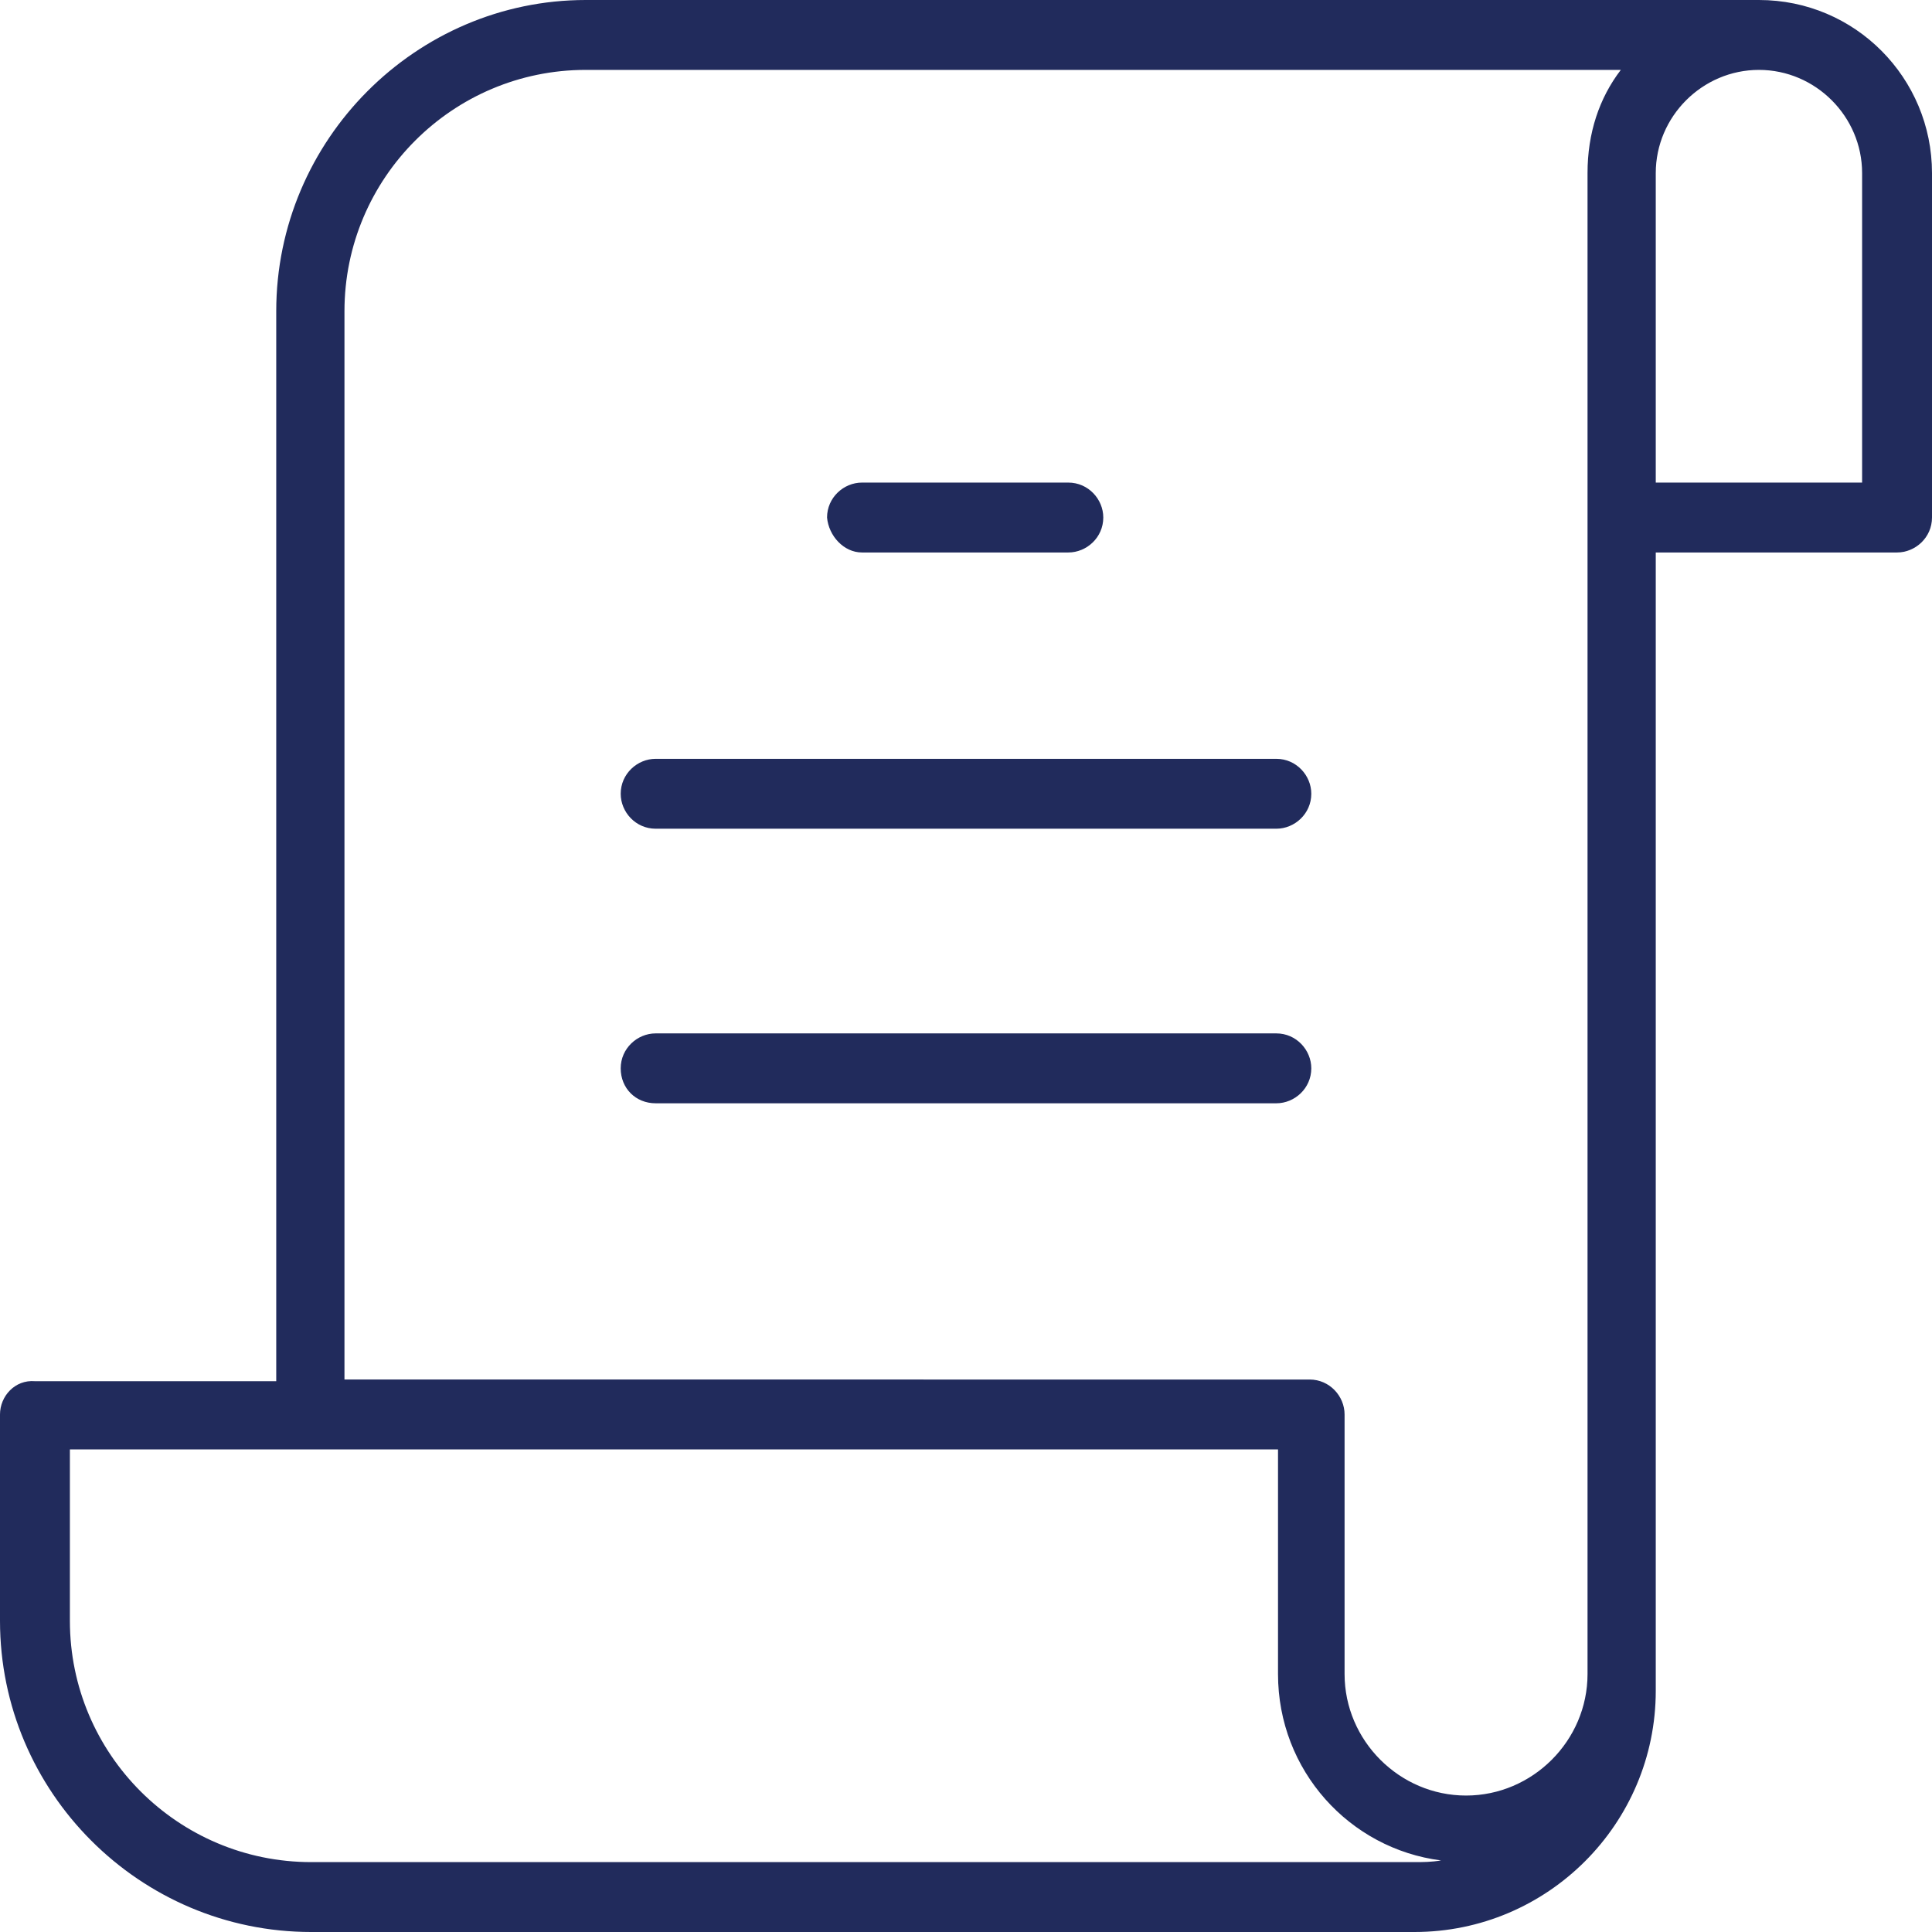 <?xml version="1.0" encoding="utf-8"?>
<!-- Generator: Adobe Illustrator 22.0.1, SVG Export Plug-In . SVG Version: 6.00 Build 0)  -->
<svg version="1.1" id="Layer_1" xmlns="http://www.w3.org/2000/svg" xmlns:xlink="http://www.w3.org/1999/xlink" x="0px" y="0px"
	 viewBox="0 0 116.1 116.1" style="enable-background:new 0 0 116.1 116.1;" xml:space="preserve">
<style type="text/css">
	.st0{fill:#212B5C;}
</style>
<g>
	<path class="st0" d="M51.8,33.2h12.4c1.1,0,2.1-0.9,2.1-2.1c0-1.1-0.9-2.1-2.1-2.1H51.8c-1.1,0-2.1,0.9-2.1,2.1
		C49.8,32.2,50.7,33.2,51.8,33.2z"/>
	<path class="st0" d="M39.4,66.3h37.3c1.1,0,2.1-0.9,2.1-2.1c0-1.1-0.9-2.1-2.1-2.1H39.4c-1.1,0-2.1,0.9-2.1,2.1
		C37.3,65.4,38.2,66.3,39.4,66.3z"/>
	<path class="st0" d="M39.4,49.8h37.3c1.1,0,2.1-0.9,2.1-2.1c0-1.1-0.9-2.1-2.1-2.1H39.4c-1.1,0-2.1,0.9-2.1,2.1
		C37.3,48.8,38.2,49.8,39.4,49.8z"/>
	<path class="st0" d="M105.7,0H35.2C25,0,16.6,8.4,16.6,18.7v64.3H2.1C0.9,82.9,0,83.9,0,85v12.4c0,10.3,8.4,18.7,18.7,18.7H85
		c8,0,14.5-6.5,14.5-14.5V33.2H114c1.1,0,2.1-0.9,2.1-2.1V10.4C116.1,4.7,111.5,0,105.7,0z M85,111.9H18.7c-8,0-14.5-6.5-14.5-14.5
		V87.1h72.6v13.5c0,5.8,4.3,10.5,9.8,11.2C86,111.9,85.5,111.9,85,111.9z M95.4,10.4v90.2c0,4-3.3,7.3-7.3,7.3c-4,0-7.3-3.3-7.3-7.3
		V85c0-1.1-0.9-2.1-2.1-2.1H20.7V18.7c0-8,6.5-14.5,14.5-14.5h62.2C96.1,5.9,95.4,8,95.4,10.4z M112,29H99.5V10.4
		c0-3.4,2.8-6.2,6.2-6.2s6.2,2.8,6.2,6.2V29z"/>
</g>
</svg>

